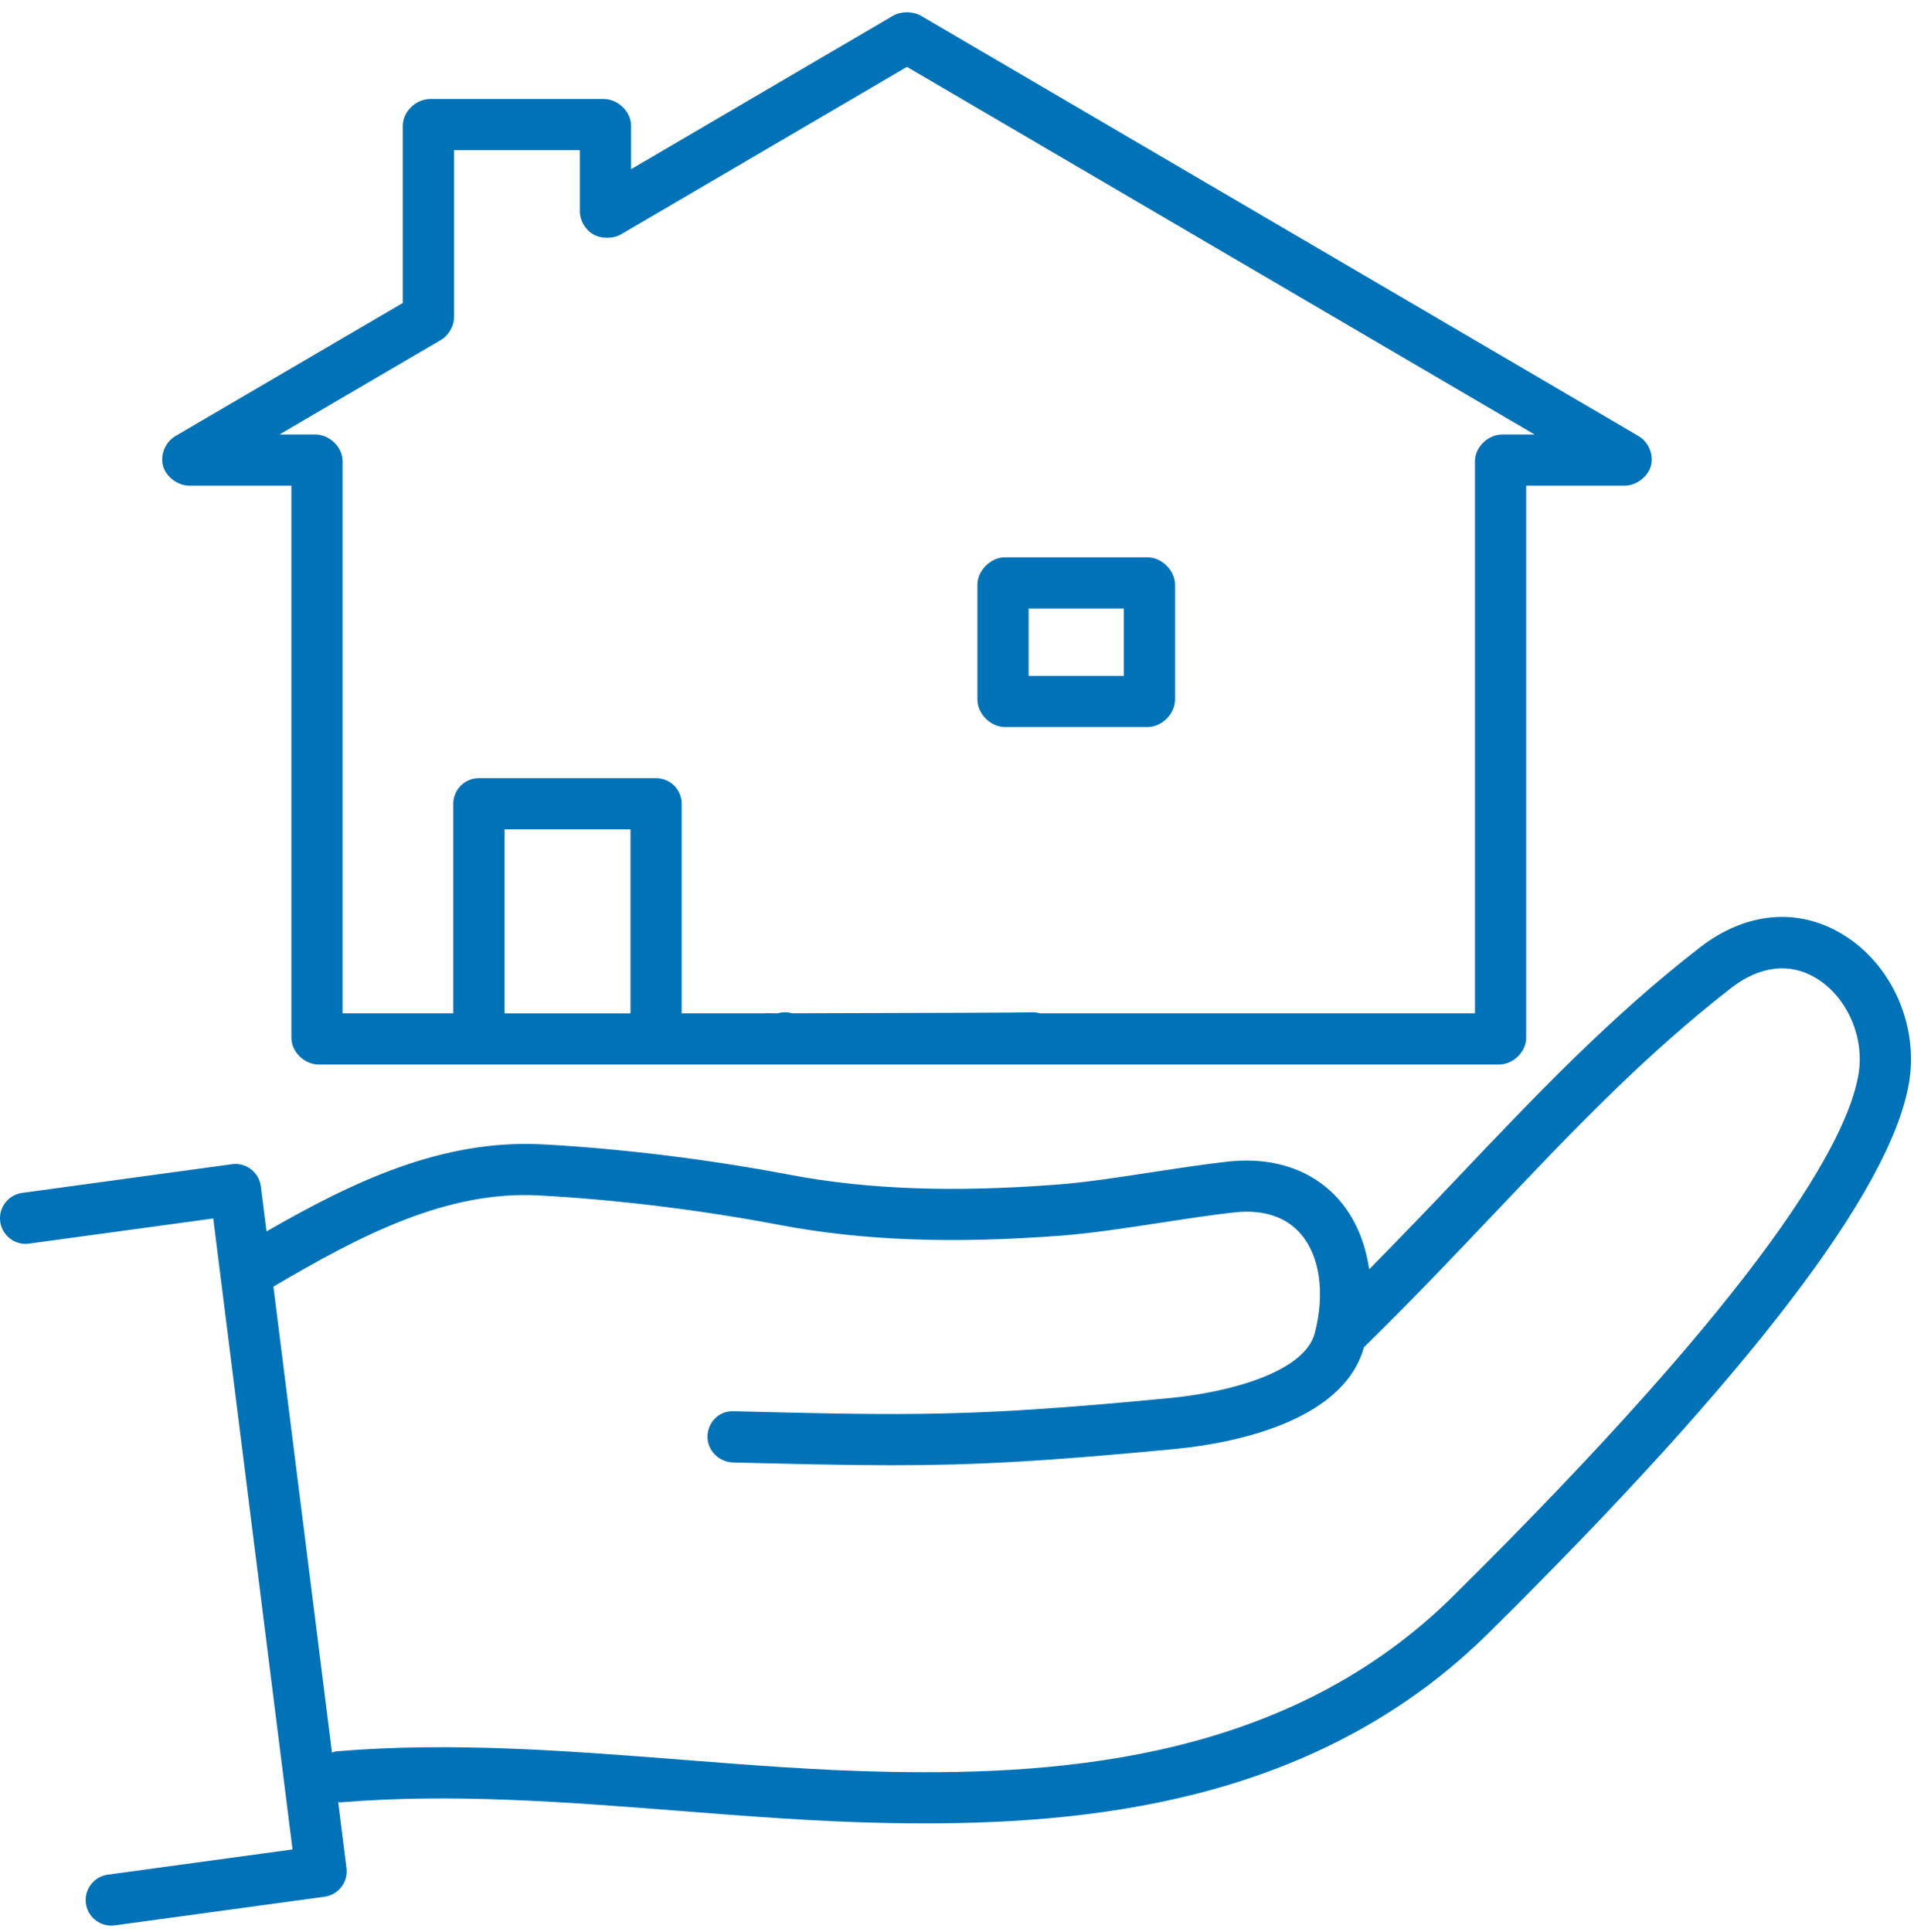 <svg width="110" height="111" viewBox="0 0 110 111" fill="none" xmlns="http://www.w3.org/2000/svg">
<path d="M105.886 53.678C103.314 52.131 100.332 52.403 97.702 54.434C92.508 58.465 88.259 62.942 83.76 67.683C82.138 69.392 80.442 71.153 78.688 72.935C78.466 71.41 77.9 70.041 76.993 68.987C75.524 67.275 73.305 66.478 70.7 66.731C69.365 66.875 67.845 67.107 66.303 67.342C64.409 67.633 62.45 67.934 60.824 68.06C54.809 68.524 49.919 68.349 45.453 67.515C40.764 66.618 35.671 65.993 31.116 65.751C25.413 65.475 20.351 67.858 15.316 70.759L14.99 68.169C14.94 67.781 14.739 67.427 14.427 67.188C14.114 66.946 13.72 66.839 13.331 66.896L1.272 68.543C0.468 68.652 -0.095 69.395 0.013 70.2C0.124 71.006 0.879 71.575 1.671 71.458L12.256 70.012L16.812 106.268L6.196 107.717C5.391 107.827 4.828 108.569 4.937 109.374C5.038 110.111 5.669 110.645 6.393 110.645C6.461 110.645 6.527 110.641 6.594 110.632L18.653 108.985C19.452 108.876 20.013 108.144 19.913 107.344L19.436 103.549C19.481 103.549 19.521 103.567 19.567 103.563C25.969 103.031 32.583 103.548 38.97 104.047C42.94 104.359 47.045 104.681 51.09 104.752C51.769 104.763 52.458 104.771 53.159 104.771C63.543 104.771 76.113 103.226 85.636 93.75C100.545 79 108.643 68.404 109.706 62.258C110.289 58.914 108.72 55.387 105.886 53.68V53.678ZM106.806 61.753C106.149 65.557 101.584 73.833 83.563 91.662C74.177 101 61.309 102.003 51.143 101.81C47.187 101.741 43.126 101.423 39.2 101.115C32.696 100.607 25.971 100.075 19.321 100.632C19.234 100.64 19.161 100.681 19.078 100.703L15.713 73.928C20.711 70.985 25.678 68.4 30.958 68.689C35.386 68.922 40.338 69.531 44.907 70.404C49.637 71.289 54.768 71.476 61.052 70.994C62.788 70.858 64.801 70.548 66.749 70.251C68.245 70.022 69.719 69.795 71.004 69.657C72.623 69.493 73.922 69.927 74.761 70.904C75.856 72.177 76.156 74.304 75.566 76.593C74.993 78.812 70.736 79.992 67.267 80.328C55.864 81.424 52.421 81.343 42.205 81.092L42.131 81.091H42.094C41.299 81.091 40.68 81.727 40.661 82.527C40.64 83.339 41.32 84.013 42.132 84.034C45.837 84.124 48.661 84.193 51.294 84.193C56.015 84.193 60.114 83.971 67.55 83.255C70.408 82.979 77.155 81.853 78.387 77.412C81.094 74.763 83.537 72.194 85.895 69.708C90.314 65.051 94.488 60.651 99.504 56.76C101.142 55.495 102.874 55.295 104.366 56.199C106.154 57.275 107.181 59.611 106.805 61.754L106.806 61.753Z" fill="#0072B7"/>
<path d="M18.314 61.168H86.144C86.956 61.168 87.711 60.446 87.711 59.634V27.908H93.364C94.031 27.908 94.709 27.406 94.882 26.761C95.05 26.124 94.742 25.392 94.171 25.057L52.927 0.904C52.467 0.639 51.773 0.639 51.318 0.908L36.269 9.722V7.225C36.269 6.413 35.514 5.689 34.702 5.689H24.718C23.906 5.689 23.151 6.413 23.151 7.225V17.408L10.093 25.049C9.514 25.381 9.198 26.118 9.369 26.761C9.541 27.407 10.219 27.908 10.886 27.908H16.747V59.634C16.747 60.446 17.502 61.168 18.314 61.168ZM36.235 58.227H28.993V47.655H36.235V58.227ZM16.057 24.967L25.295 19.56C25.766 19.303 26.093 18.759 26.093 18.222V8.63H33.326V12.145C33.326 12.669 33.638 13.204 34.094 13.466C34.55 13.732 35.244 13.728 35.699 13.462L52.124 3.842L88.195 24.966H86.335C85.523 24.966 84.768 25.688 84.768 26.5V58.225H59.772C59.602 58.174 59.406 58.153 59.222 58.168C58.649 58.186 53.379 58.205 45.53 58.222C45.264 58.145 44.959 58.145 44.692 58.224C44.417 58.224 44.154 58.205 43.857 58.225H39.177V46.183C39.177 45.371 38.518 44.713 37.706 44.713H27.521C26.709 44.713 26.05 45.371 26.05 46.183V58.225H19.689V26.5C19.689 25.688 18.934 24.966 18.122 24.966H16.057V24.967Z" fill="#0072B7"/>
<path d="M57.751 41.777H65.955C66.767 41.777 67.53 41.015 67.53 40.203V33.597C67.53 32.785 66.767 32.023 65.955 32.023H57.751C56.939 32.023 56.174 32.784 56.174 33.597V40.203C56.174 41.014 56.939 41.777 57.751 41.777ZM59.117 34.964H64.586V38.836H59.117V34.964Z" fill="#0072B7"/>
</svg>

